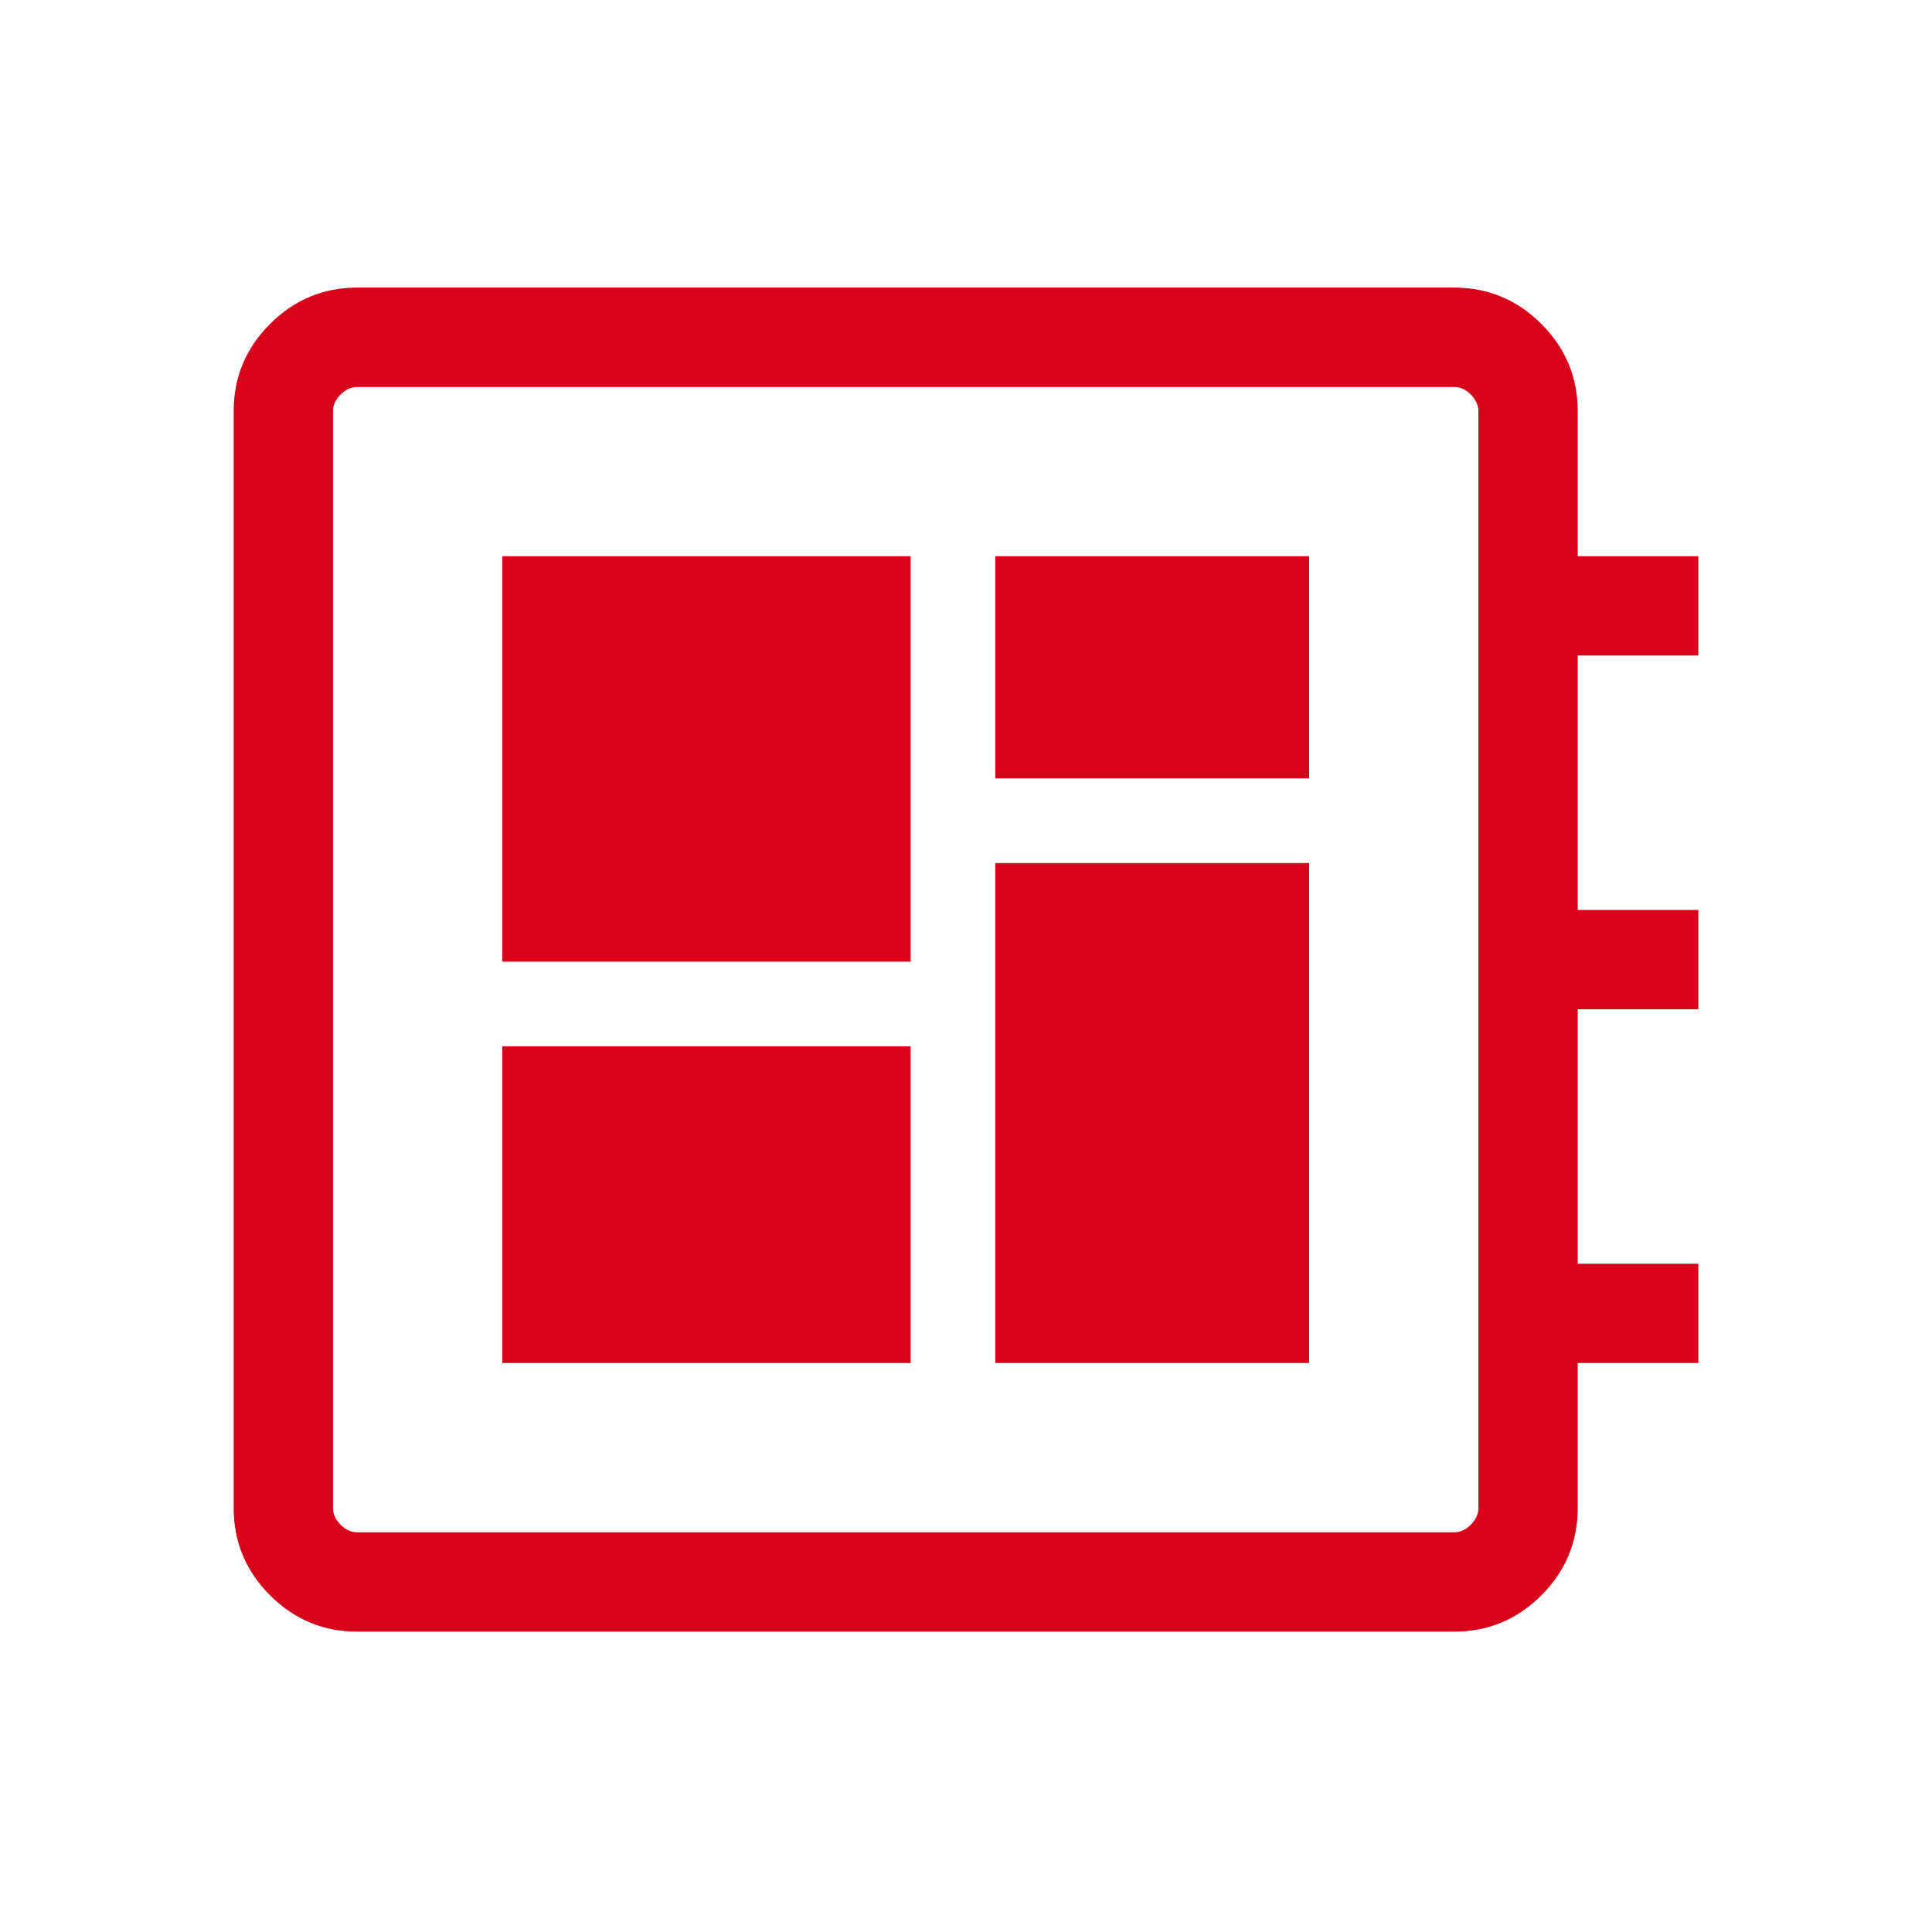<svg width="56" height="56" viewBox="0 0 56 56" fill="none" xmlns="http://www.w3.org/2000/svg">
<mask id="mask0_2575_44" style="mask-type:alpha" maskUnits="userSpaceOnUse" x="0" y="0" width="56" height="56">
<rect x="0.5" y="0.315" width="55" height="55" fill="#D9D9D9"/>
</mask>
<g mask="url(#mask0_2575_44)">
<path d="M10.357 47.294C9.372 47.294 8.529 46.943 7.827 46.241C7.124 45.538 6.773 44.695 6.773 43.71V11.921C6.773 10.936 7.124 10.092 7.827 9.39C8.529 8.687 9.372 8.336 10.357 8.336H42.147C43.132 8.336 43.975 8.687 44.678 9.39C45.38 10.092 45.731 10.936 45.731 11.921V16.122H49.227V19.001H45.731V26.375H49.227V29.255H45.731V36.63H49.227V39.508H45.731V43.71C45.731 44.695 45.38 45.538 44.678 46.241C43.975 46.943 43.132 47.294 42.147 47.294H10.357ZM10.357 44.415H42.147C42.323 44.415 42.485 44.342 42.631 44.195C42.778 44.048 42.852 43.886 42.852 43.71V11.921C42.852 11.744 42.778 11.583 42.631 11.435C42.485 11.289 42.323 11.216 42.147 11.216H10.357C10.181 11.216 10.02 11.289 9.872 11.435C9.725 11.583 9.652 11.744 9.652 11.921V43.71C9.652 43.886 9.725 44.048 9.872 44.195C10.02 44.342 10.181 44.415 10.357 44.415ZM14.559 39.508H26.396V30.328H14.559V39.508ZM28.849 22.562H37.945V16.122H28.849V22.562ZM14.559 27.874H26.396V16.122H14.559V27.874ZM28.849 39.508H37.945V25.015H28.849V39.508Z" fill="#D8021B"/>
</g>
</svg>
